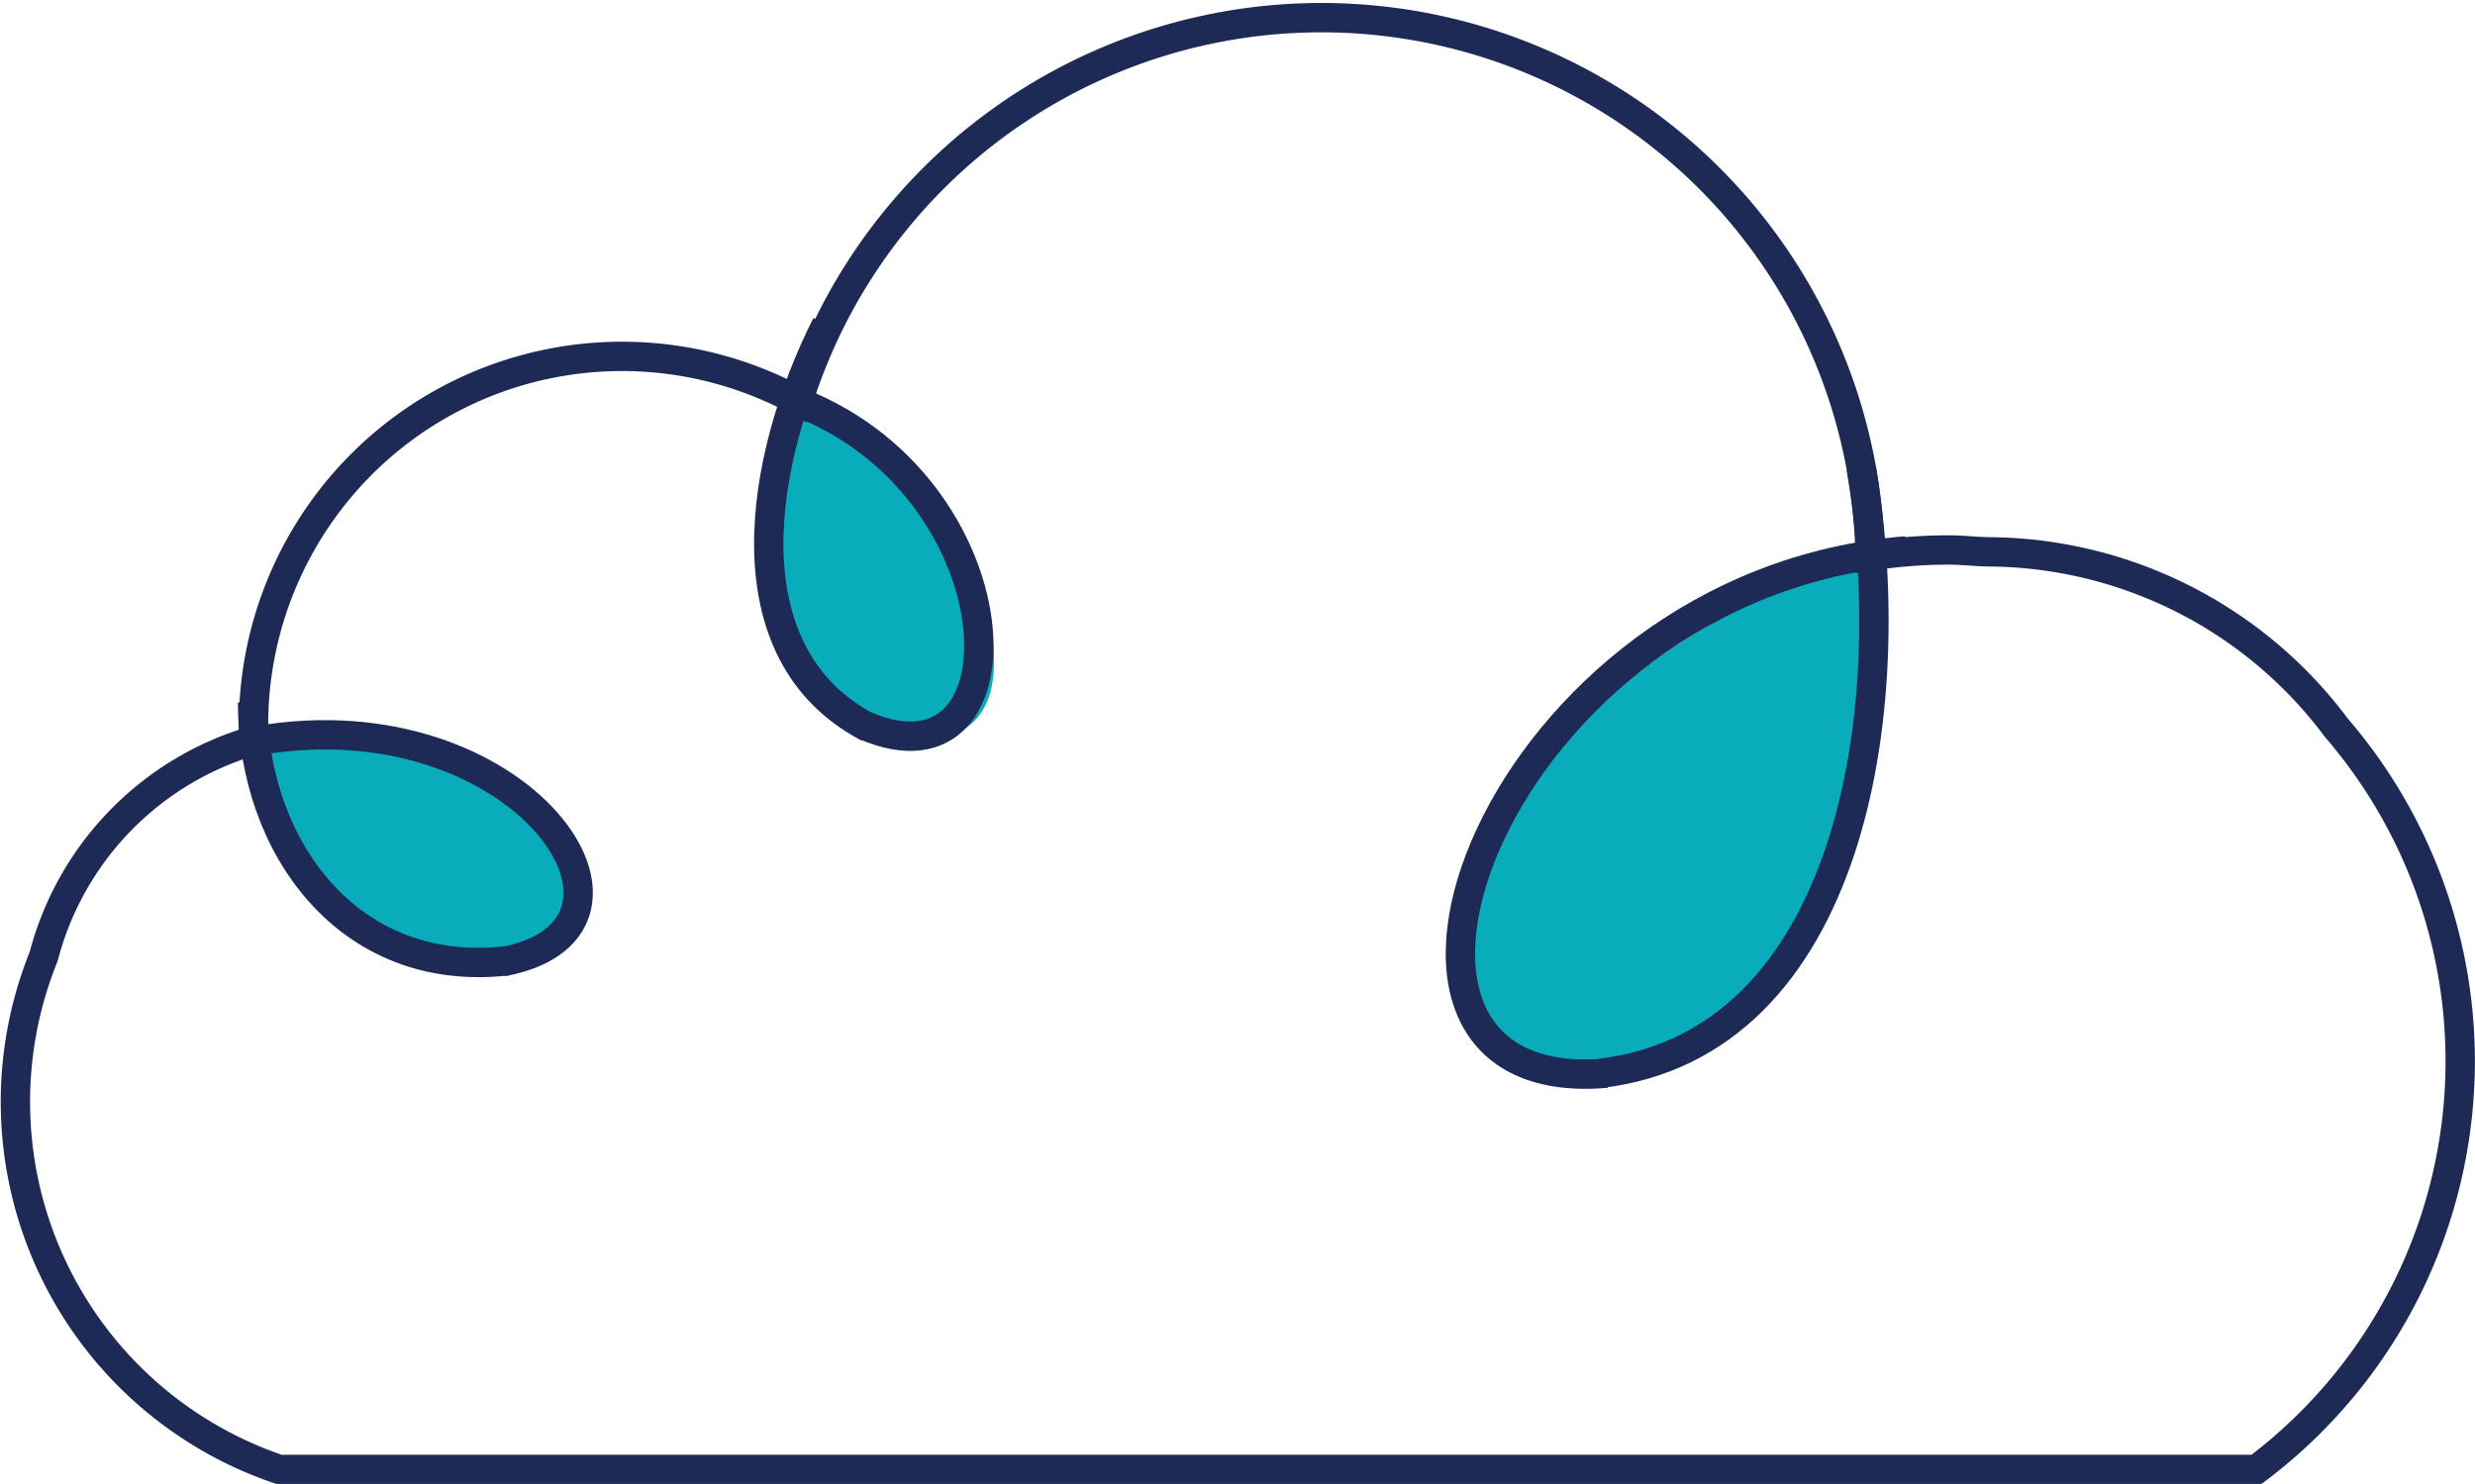 <svg id="Layer_2" data-name="Layer 2" xmlns="http://www.w3.org/2000/svg" viewBox="0 0 105.44 63.22"><defs><style>.cls-1{fill:#09acbb;}.cls-2{fill:none;stroke:#1e2a56;stroke-miterlimit:10;stroke-width:1.25px;}</style></defs><title>Exceptional-Flexibility</title><path class="cls-1" d="M24.21,39.8c-1.42,1.67-5.7,2.34-8.83,0s-5.24-6-3.75-8.5c.5-.83,6.61-.5,9.75,1.83S26.09,37.59,24.21,39.8Z"/><path class="cls-1" d="M39.84,31.51c-2.15.42-5.91-1.73-6.9-5.52s-.7-7.43,2-8.44c.91-.34,5.84,3.19,6.83,7S42.69,31,39.84,31.51Z"/><path class="cls-1" d="M64.56,44.88C61.22,43.48,62,35.79,66.64,31.3s11-7.62,13.2-7.08c.5.13-.34,13.63-5,18.13S67.48,46.12,64.56,44.88Z"/><path class="cls-2" d="M11.89,62.6H96.13A21.76,21.76,0,0,0,99.53,31,18.61,18.61,0,0,0,84.8,23.51c-.58,0-1.17-.08-1.76-.08a22,22,0,0,0-3.37.26A23.38,23.38,0,0,0,34,17.09a15.7,15.7,0,0,0-23.2,13.79c0,.23,0,.45,0,.67a13,13,0,0,0-8.94,9.2A16.53,16.53,0,0,0,11.89,62.6Z"/><path class="cls-2" d="M11,31.55c11.21-1.92,18,8,10.42,9.42"/><path class="cls-2" d="M21.63,40.93c-6.79.79-10.87-4.88-10.87-11"/><path class="cls-2" d="M33.67,17C43.5,20.51,44,34,36.84,30.91"/><path class="cls-2" d="M37,31c-6.06-3.16-4.67-11.46-1.79-17.17"/><path class="cls-2" d="M81.21,23.47c-17.5,1.38-25.47,23.37-12.77,22.25"/><path class="cls-2" d="M68.16,45.73c10.68-1.26,12.89-15.43,11.13-25.79"/></svg>